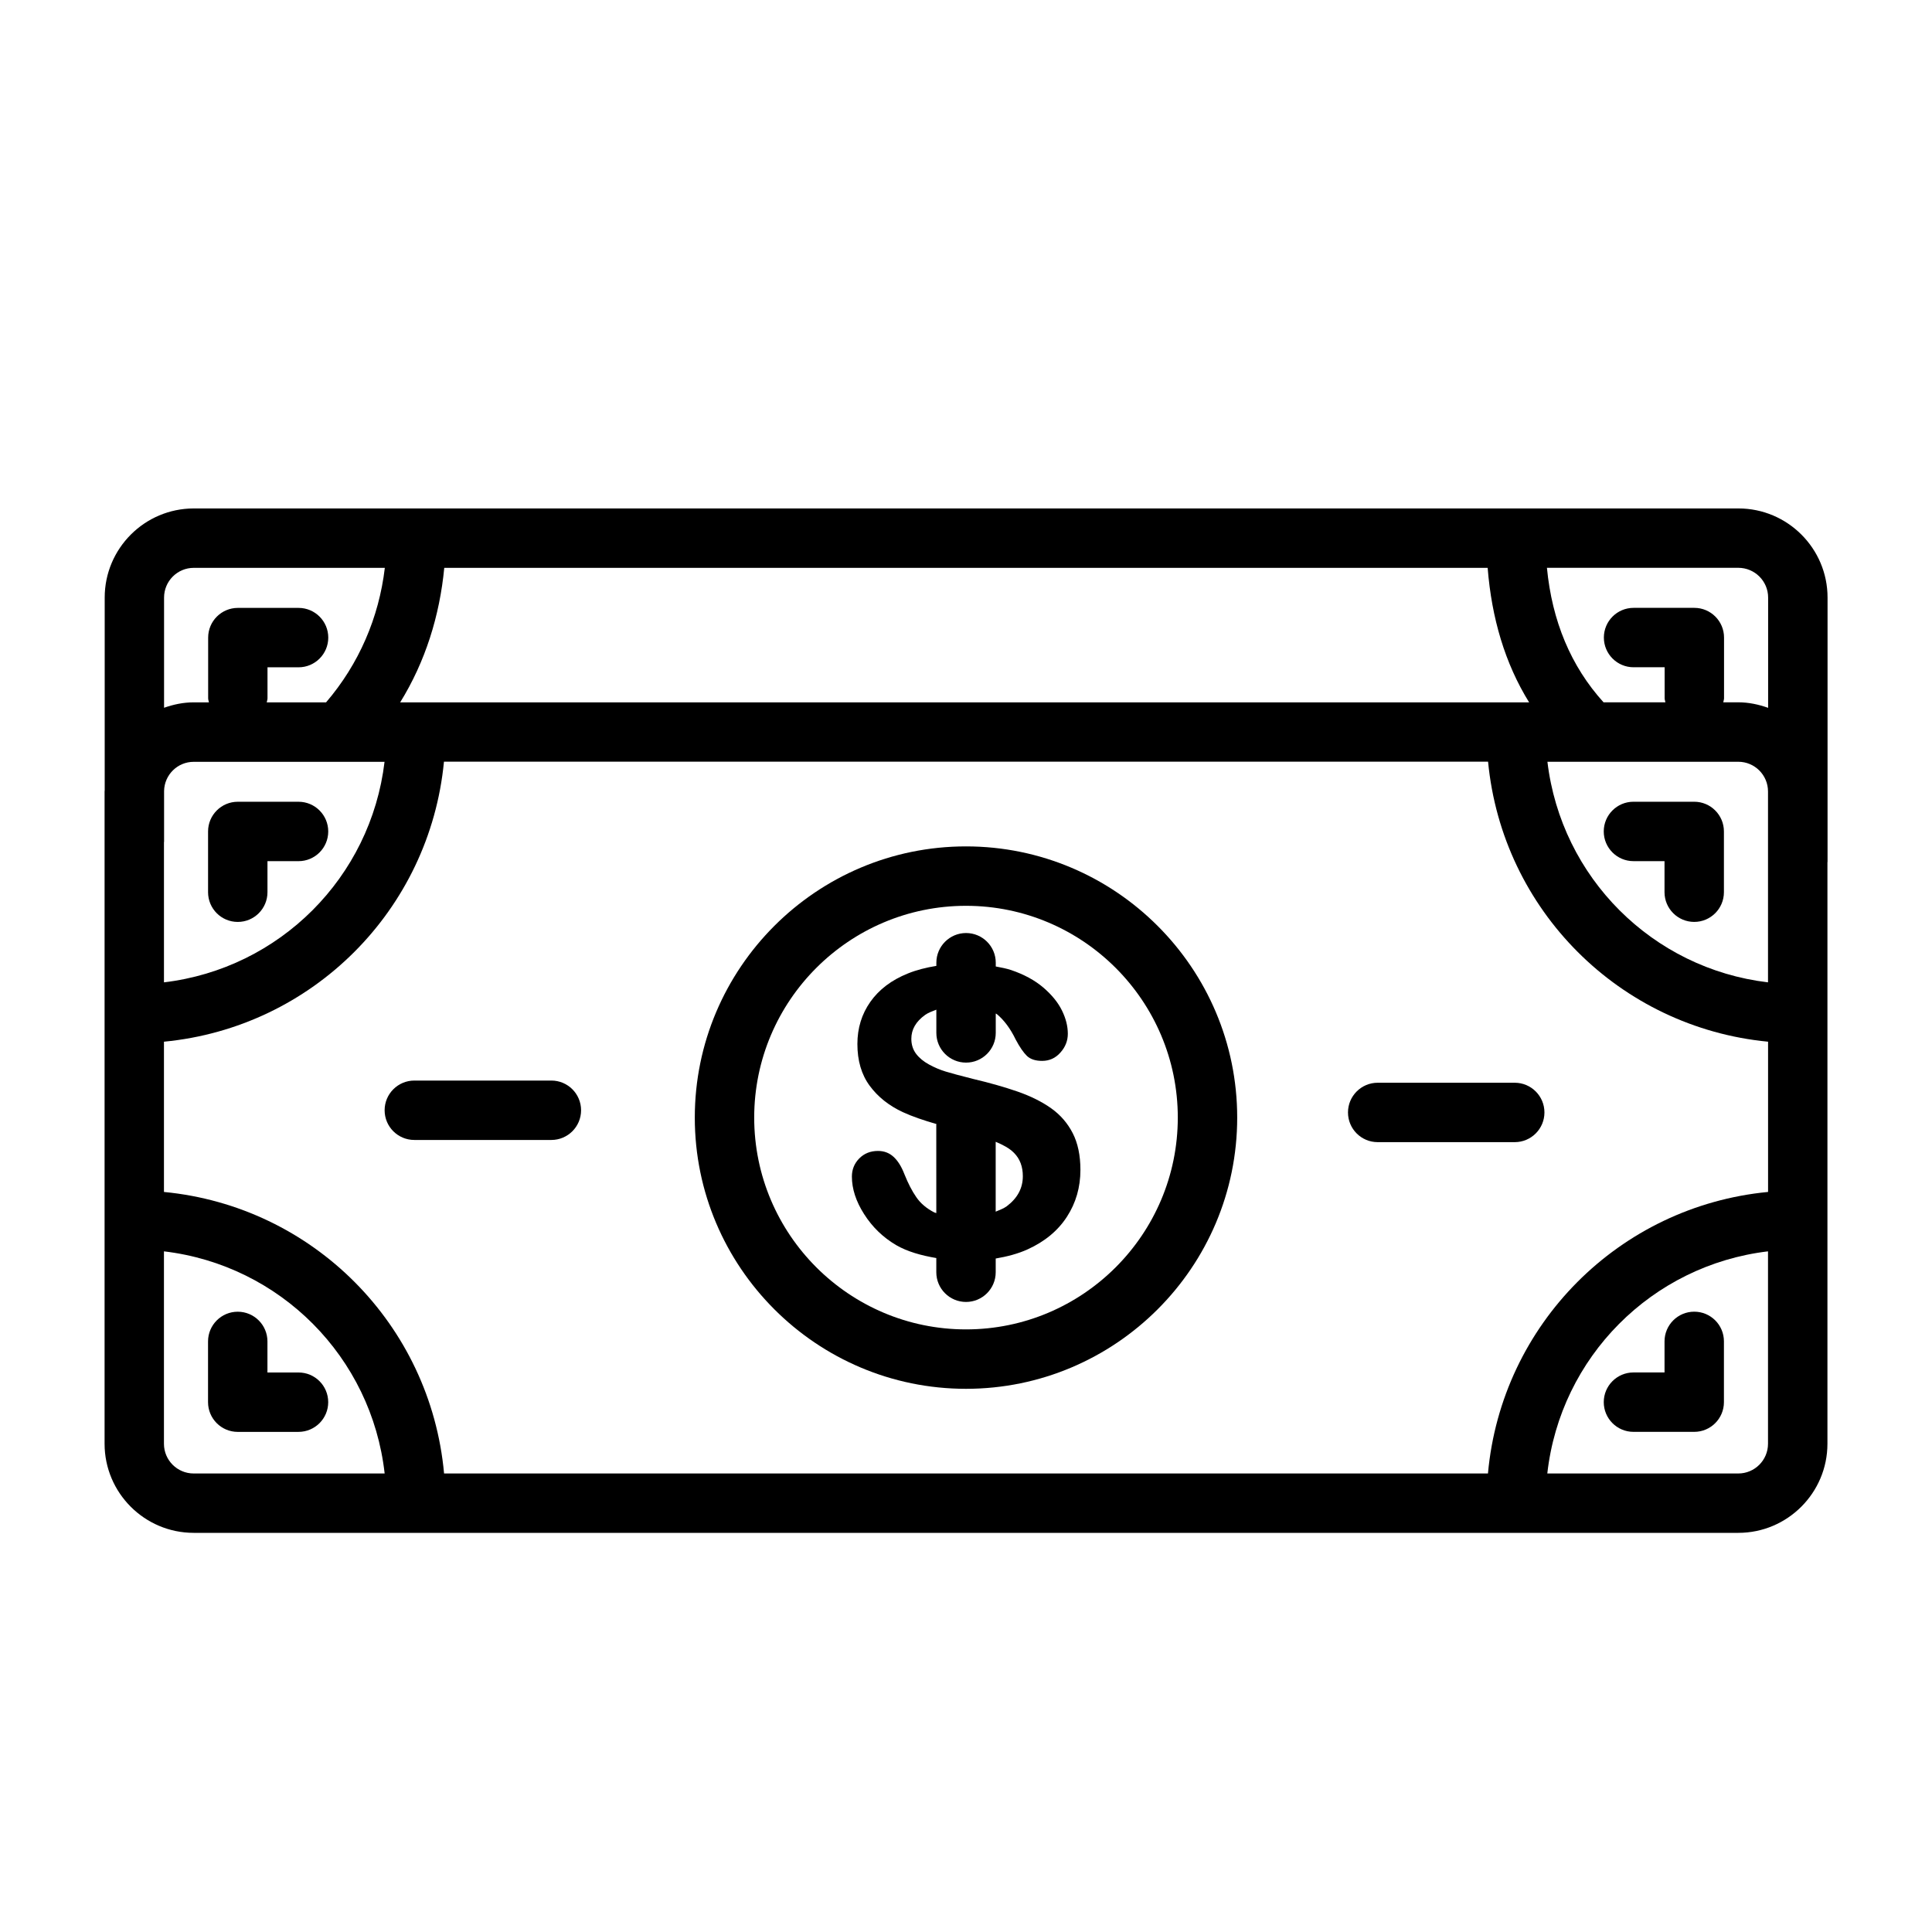 <?xml version="1.0" encoding="UTF-8"?>
<!-- The Best Svg Icon site in the world: iconSvg.co, Visit us! https://iconsvg.co -->
<svg fill="#000000" width="800px" height="800px" version="1.1" viewBox="144 144 512 512" xmlns="http://www.w3.org/2000/svg">
 <g>
  <path d="m400 512.05c39.629 0 71.871-32.242 71.871-71.871 0-39.629-32.246-71.875-71.871-71.875-39.629 0-71.871 32.242-71.871 71.871-0.004 39.629 32.242 71.875 71.871 71.875zm0-128c30.953 0 56.129 25.176 56.129 56.129-0.004 30.949-25.176 56.125-56.129 56.125s-56.129-25.176-56.129-56.129 25.176-56.125 56.129-56.125z"/>
  <path d="m392.12 465.48c-0.172-0.078-0.395-0.109-0.551-0.188-2.047-1.055-3.637-2.41-4.738-4.031-1.133-1.621-2.172-3.652-3.148-6.078-0.789-2.047-1.746-3.574-2.883-4.613-1.133-1.039-2.504-1.559-4.125-1.559-2.016 0-3.668 0.676-4.977 2-1.309 1.34-1.938 2.945-1.938 4.801 0 3.227 1.07 6.551 3.242 9.949 2.172 3.418 4.992 6.141 8.453 8.188 3.008 1.746 6.676 2.769 10.676 3.449v3.762c0 4.344 3.527 7.871 7.871 7.871s7.871-3.527 7.871-7.871v-3.637c3.055-0.52 5.918-1.273 8.453-2.426 4.566-2.078 8.047-4.961 10.422-8.645 2.379-3.668 3.574-7.809 3.574-12.422 0-3.84-0.691-7.102-2.047-9.746-1.371-2.66-3.273-4.848-5.715-6.582-2.441-1.73-5.414-3.211-8.895-4.426-3.481-1.195-7.367-2.312-11.668-3.32-3.434-0.867-5.902-1.527-7.383-1.984-1.496-0.457-2.961-1.07-4.426-1.875-1.449-0.789-2.598-1.746-3.434-2.852-0.82-1.102-1.242-2.426-1.242-3.953 0-2.473 1.211-4.566 3.652-6.328 0.867-0.613 1.922-0.977 2.977-1.387v6.156c0 4.344 3.527 7.871 7.871 7.871s7.871-3.527 7.871-7.871v-5.133c0.078 0.062 0.219 0.078 0.285 0.141 1.938 1.621 3.606 3.856 4.992 6.738 1.07 2.016 2.062 3.449 2.977 4.344 0.93 0.883 2.266 1.324 4.031 1.324 1.938 0 3.559-0.738 4.863-2.219 1.309-1.465 1.953-3.133 1.953-4.961 0-2.016-0.52-4.078-1.559-6.188-1.039-2.109-2.676-4.125-4.93-6.062-2.25-1.922-5.086-3.465-8.5-4.629-1.258-0.426-2.691-0.691-4.109-0.961v-0.992c0-4.344-3.527-7.871-7.871-7.871s-7.871 3.527-7.871 7.871v0.836c-2.723 0.441-5.273 1.086-7.559 2.016-4.328 1.746-7.637 4.25-9.934 7.512-2.297 3.258-3.434 6.992-3.434 11.18 0 4.394 1.07 8.078 3.242 11.035 2.172 2.961 5.102 5.289 8.785 7.008 2.519 1.164 5.59 2.203 8.926 3.164 0 0.062-0.047 0.125-0.047 0.188l0.008 23.406zm22.941-9.777c0 3.195-1.434 5.84-4.281 7.981-0.852 0.629-1.922 0.977-2.914 1.418v-18.516c1.859 0.789 3.621 1.668 4.879 2.961 1.559 1.578 2.316 3.641 2.316 6.156z"/>
  <path d="m199.14 380.45v-16.105c0-4.344 3.527-7.871 7.871-7.871h16.105c4.344 0 7.871 3.527 7.871 7.871s-3.527 7.871-7.871 7.871h-8.234v8.234c0 4.344-3.527 7.871-7.871 7.871s-7.871-3.512-7.871-7.871z"/>
  <path d="m230.98 515.59c0 4.344-3.527 7.871-7.871 7.871l-16.105 0.004c-4.344 0-7.871-3.527-7.871-7.871v-16.105c0-4.344 3.527-7.871 7.871-7.871s7.871 3.527 7.871 7.871v8.234h8.234c4.348-0.004 7.871 3.523 7.871 7.867z"/>
  <path d="m569.01 364.34c0-4.344 3.527-7.871 7.871-7.871h16.105c4.344 0 7.871 3.527 7.871 7.871v16.105c0 4.344-3.527 7.871-7.871 7.871s-7.871-3.527-7.871-7.871v-8.234h-8.234c-4.344 0-7.871-3.527-7.871-7.871z"/>
  <path d="m600.86 499.48v16.105c0 4.344-3.527 7.871-7.871 7.871h-16.105c-4.344 0-7.871-3.527-7.871-7.871s3.527-7.871 7.871-7.871h8.234v-8.234c0-4.344 3.527-7.871 7.871-7.871 4.348 0 7.871 3.512 7.871 7.871z"/>
  <path d="m245.93 438.23c0-4.344 3.527-7.871 7.871-7.871h36.32c4.344 0 7.871 3.527 7.871 7.871s-3.527 7.871-7.871 7.871h-36.316c-4.348 0-7.875-3.512-7.875-7.871z"/>
  <path d="m501.23 438.81c0-4.344 3.527-7.871 7.871-7.871h36.32c4.344 0 7.871 3.527 7.871 7.871s-3.527 7.871-7.871 7.871h-36.32c-4.363 0-7.871-3.527-7.871-7.871z"/>
  <path d="m628.32 302.36c0-13.02-10.598-23.617-23.617-23.617h-409.34c-13.02 0-23.617 10.598-23.617 23.617v51.074c0 0.109-0.031 0.203-0.031 0.301v172.87c0 13.02 10.598 23.617 23.617 23.617h409.34c13.02 0 23.617-10.598 23.617-23.617v-154.07c0-0.047 0.031-0.094 0.031-0.156zm-382.41 43.516c-3.637 30.652-27.805 54.805-58.457 58.457v-37.125c0-0.047 0.031-0.094 0.031-0.156v-13.445c0.078-4.266 3.559-7.715 7.84-7.715h50.586zm358.76 0c4.344 0 7.871 3.527 7.871 7.871v50.586c-30.652-3.637-54.805-27.805-58.457-58.457zm-354.62-15.746c6.66-10.754 10.469-22.938 11.684-35.645h276.51c1.055 13.336 4.598 25.332 10.988 35.645zm-62.598 89.93c39.328-3.777 70.422-34.875 74.203-74.203h276.7c3.777 39.328 34.875 70.422 74.203 74.203v39.816c-39.469 3.793-70.645 35.094-74.234 74.609l-276.64 0.004c-3.606-39.516-34.762-70.816-74.234-74.609zm425.12-117.7v29.223c-2.488-0.883-5.117-1.465-7.902-1.465h-3.984c0.047-0.363 0.203-0.676 0.203-1.055v-16.105c0-4.344-3.527-7.871-7.871-7.871h-16.105c-4.344 0-7.871 3.527-7.871 7.871s3.527 7.871 7.871 7.871h8.234v8.234c0 0.379 0.156 0.691 0.203 1.055h-16.391c-8.66-9.555-13.648-21.539-15.004-35.645h50.727c4.363 0.012 7.891 3.539 7.891 7.887zm-417.22-7.875h50.633c-1.559 13.18-6.863 25.488-15.57 35.645h-15.727c0.047-0.363 0.203-0.676 0.203-1.055v-8.234h8.234c4.344 0 7.871-3.527 7.871-7.871s-3.527-7.871-7.871-7.871h-16.09c-4.344 0-7.871 3.527-7.871 7.871v16.105c0 0.379 0.156 0.691 0.203 1.055h-4.047c-2.754 0-5.367 0.566-7.84 1.434v-29.203c0-4.348 3.527-7.875 7.871-7.875zm-7.902 232.13v-50.996c30.797 3.652 55.027 28.023 58.488 58.867h-50.617c-4.344 0-7.871-3.527-7.871-7.871zm417.22 7.871h-50.617c3.465-30.844 27.711-55.199 58.488-58.867v50.996c0 4.344-3.527 7.871-7.871 7.871z"/>
 </g>
</svg>